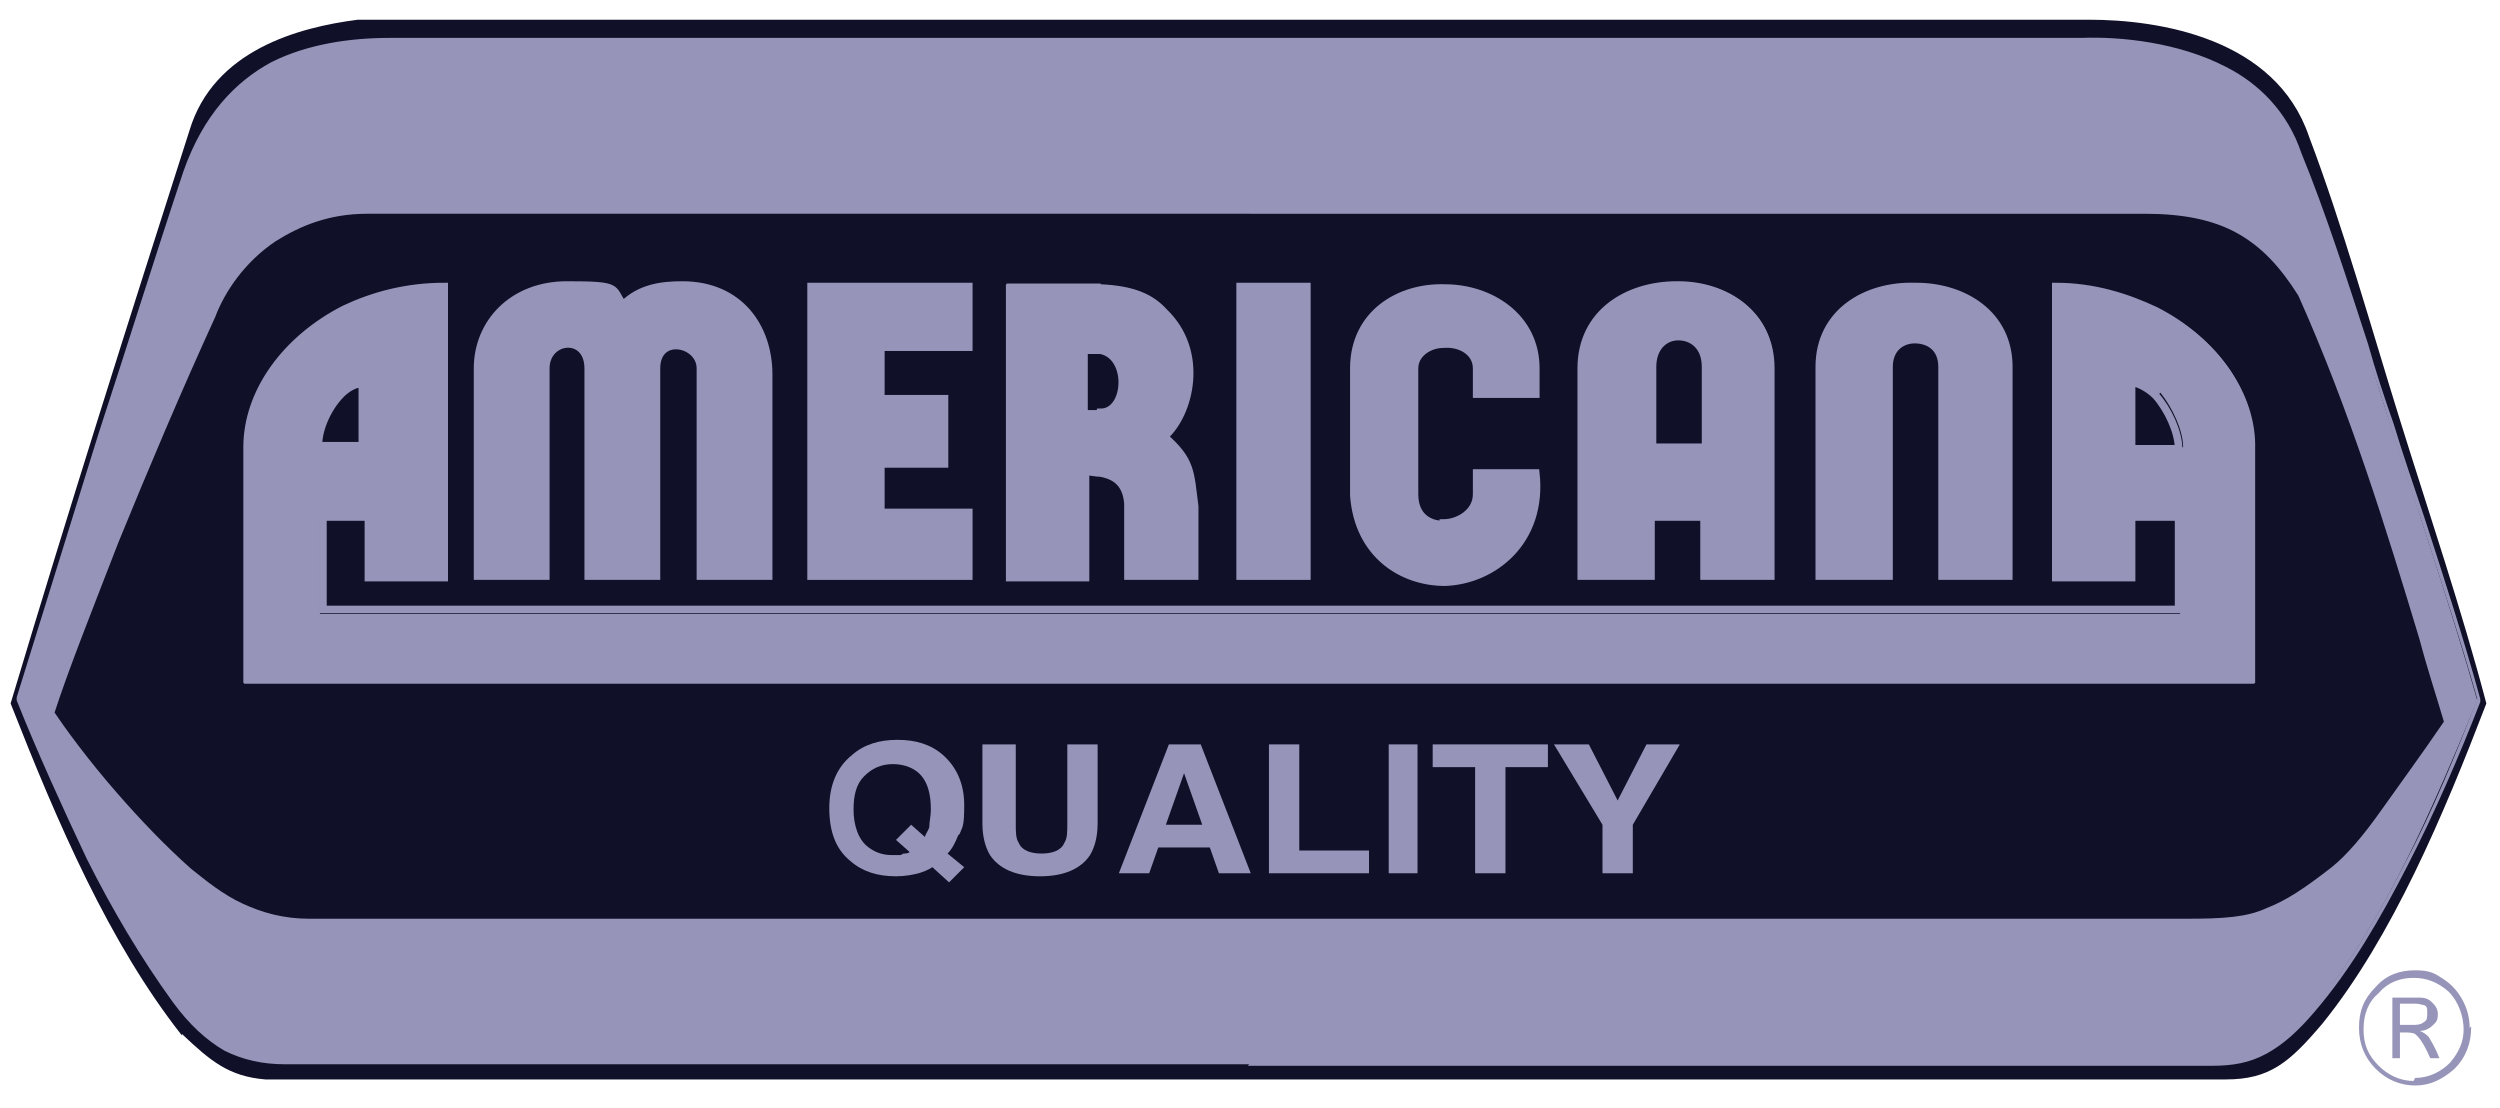 <?xml version="1.0" encoding="UTF-8"?>
<svg xmlns="http://www.w3.org/2000/svg" xmlns:xlink="http://www.w3.org/1999/xlink" xmlns:svg="http://www.w3.org/2000/svg" xmlns:sodipodi="http://sodipodi.sourceforge.net/DTD/sodipodi-0.dtd" xmlns:rdf="http://www.w3.org/1999/02/22-rdf-syntax-ns#" xmlns:inkscape="http://www.inkscape.org/namespaces/inkscape" xmlns:dc="http://purl.org/dc/elements/1.1/" xmlns:cc="http://creativecommons.org/ns#" id="svg3946" version="1.1" viewBox="0 0 164.9 73.1">
  <defs>
    <style>
      .st0, .st1 {
        fill: none;
      }

      .st2, .st3 {
        fill: #9695b9;
      }

      .st4 {
        isolation: isolate;
      }

      .st5 {
        clip-path: url(#clippath-1);
      }

      .st6 {
        clip-path: url(#clippath-3);
      }

      .st7 {
        clip-path: url(#clippath-2);
      }

      .st3 {
        stroke-miterlimit: 3.9;
        stroke-width: .5px;
      }

      .st3, .st1 {
        stroke: #9695b9;
      }

      .st8 {
        fill: #101029;
      }

      .st1 {
        stroke-miterlimit: 4.8;
        stroke-width: .5px;
      }

      .st9 {
        clip-path: url(#clippath);
      }
    </style>
    <clipPath id="clippath">
      <rect class="st0" x="-334" y="-498.5" width="832.7" height="1098.4"></rect>
    </clipPath>
    <clipPath id="clippath-1">
      <rect class="st0" x="-334" y="-498.5" width="832.7" height="1098.4"></rect>
    </clipPath>
    <clipPath id="clippath-2">
      <rect class="st0" x="-334" y="-498.5" width="832.7" height="1098.4"></rect>
    </clipPath>
    <clipPath id="clippath-3">
      <rect class="st0" x="-334" y="-498.5" width="832.7" height="1098.4"></rect>
    </clipPath>
  </defs>
  <image id="image3954" class="st4" width="181" height="86" transform="translate(-8.4 -6)"></image>
  <g id="g3031">
    <g class="st9">
      <g id="g3033">
        <g id="g3039">
          <path id="path3041" class="st8" d="M12,68.3c-4.8-6.1-8.2-14-11.3-21.9,3.8-12.7,7.8-25.3,11.8-37.8,1.6-5.3,7.2-6.8,11.1-7.3h114.2c4.6,0,12.3,1.2,14.5,7.7,2.2,5.8,4.1,12.6,6,18.7,1.9,6.1,4.1,12.6,5.7,18.7-2.8,7.3-6.2,15.4-10.8,21.1-2.2,2.6-3.5,3.7-6.4,3.7H17.5c-2.4-.2-3.6-1.2-5.5-3"></path>
        </g>
        <g id="g3043">
          <path id="path3045" class="st2" d="M11.5,65.9c-4.2-5.7-7.4-12.8-10.2-19.9,3.6-11.7,7.3-23.3,11.1-34.7,2.4-7.3,8.3-8.6,13.4-8.6h111.6c4.5-.2,12.2,1,14.3,7.5,2.2,5.5,4.1,12,6,17.9,1.9,5.9,4,12.1,5.7,18.1-2.9,7-6.2,14.8-10.8,20.3-2.2,2.6-3.9,3.5-6.7,3.5H18.8c-2.9,0-5.1-1.1-7.3-4"></path>
        </g>
        <g id="g3047">
          <path id="path3049" class="st8" d="M141.3,13.7H24.2c-5.9,0-9.1,4.1-10.3,7.1-4.2,9.2-8.8,20.4-10.7,26.4.7,1.1,4.5,6.4,9.2,10.6,2,1.7,4.6,3.4,7.9,3.4h123.8c5.1,0,6.1-.6,9.7-3.4,2-1.7,4.5-5.3,7.7-9.9-2.8-8.9-5.4-18.8-9.8-28.5-2.4-3.8-5.2-5.6-10.4-5.6"></path>
        </g>
      </g>
    </g>
  </g>
  <g id="g3051">
    <path id="path3053" class="st2" d="M63.9,18.9v4h-5.8v3.4h4.2v4.3h-4.2v3.2h5.8v4.2h-10.4v-19.1h10.4Z"></path>
  </g>
  <g id="g3055">
    <path id="path3057" class="st1" d="M63.9,18.9v4h-5.8v3.4h4.2v4.3h-4.2v3.2h5.8v4.2h-10.4v-19.1h10.4Z"></path>
  </g>
  <g id="g3059">
    <g class="st5">
      <g id="g3061">
        <g id="g3067">
          <path id="path3069" class="st2" d="M72.6,18.8c2.1.1,3.4.6,4.3,1.6,2.8,2.7,1.7,6.8,0,8.3,1.8,1.6,1.7,2.3,2,4.7v4.7h-4.5v-4.9c-.1-1.2-.7-1.9-1.8-2.1-.3,0-.7-.1-1.1-.1v7.1h-5.1v-19.4h5.1c.4,0,.7,0,1.1,0M72.6,27.2c1.9,0,2-3.8,0-4.2,0,0-.2,0-.3,0h-.9v4.2s1.1,0,1.1,0Z"></path>
        </g>
        <g id="g3071">
          <path id="path3073" class="st1" d="M72.6,19c2.1.1,3.3.6,4.2,1.6,2.7,2.6,1.7,6.7,0,8.2,1.8,1.6,1.7,2.3,2,4.6v4.6h-4.4v-4.8c-.1-1.2-.7-1.8-1.8-2-.3,0-.7-.1-1-.1v7h-5v-19.1h5c.4,0,.7,0,1,0ZM72.6,27.2c1.8,0,2-3.7,0-4.1,0,0-.2,0-.3,0h-.8v4.2h1.1Z"></path>
        </g>
      </g>
    </g>
  </g>
  <path id="path3075" class="st3" d="M86.2,38h-4.4v-19.1h4.4v19.1Z"></path>
  <g id="g3077">
    <g class="st7">
      <g id="g3079">
        <g id="g3085">
          <path id="path3087" class="st2" d="M126.4,18.9c3.1,0,6.1,1.8,6.1,5.3v13.8h-4.4v-13.8c0-1.3-.9-1.8-1.8-1.8s-1.7.6-1.7,1.8v13.8h-4.6v-13.8c0-3.6,3.1-5.4,6.3-5.3"></path>
        </g>
        <g id="g3089">
          <path id="path3091" class="st1" d="M126.4,18.9c3.1,0,6.1,1.8,6.1,5.3v13.8h-4.4v-13.8c0-1.3-.9-1.8-1.8-1.8s-1.7.6-1.7,1.8v13.8h-4.6v-13.8c0-3.6,3.1-5.4,6.3-5.3Z"></path>
        </g>
        <g id="g3093">
          <path id="path3095" class="st2" d="M110.7,18.6c3.2,0,6.3,1.9,6.3,5.6v13.9h-4.5v-4h-3.6v4h-4.7v-13.9c0-3.8,3.2-5.6,6.4-5.6M110.7,29.5h1.8v-5.4c0-1.4-.9-2-1.8-2s-1.7.7-1.7,2v5.4h1.7Z"></path>
        </g>
        <g id="g3097">
          <path id="path3099" class="st1" d="M110.7,18.8c3.1,0,6.1,1.9,6.1,5.5v13.7h-4.4v-3.9h-3.5v3.9h-4.6v-13.7c0-3.7,3.1-5.5,6.3-5.5ZM110.7,29.5h1.8v-5.3c0-1.4-.9-2-1.8-2s-1.7.7-1.7,2v5.3h1.7Z"></path>
        </g>
        <g id="g3101">
          <path id="path3103" class="st2" d="M95.2,34.5c1,0,2.2-.7,2.2-1.9v-1.4h3.9c.5,4.5-2.8,7.1-6,7.2-2.8,0-5.7-1.8-6-5.7v-8.4c0-3.6,3-5.4,6-5.3,3,0,6,1.9,6,5.3v1.7h-3.9v-1.7c0-1.1-1.1-1.7-2.2-1.6-.9,0-1.9.6-1.9,1.6v8.3c0,1.5,1,2,1.9,2"></path>
        </g>
        <g id="g3105">
          <path id="path3107" class="st1" d="M95.2,34.5c1,0,2.2-.7,2.2-1.9v-1.4h3.9c.5,4.5-2.8,7.1-6,7.2-2.8,0-5.7-1.8-6-5.7v-8.4c0-3.6,3-5.4,6-5.3,3,0,6,1.9,6,5.3v1.7h-3.9v-1.7c0-1.1-1.1-1.7-2.2-1.6-.9,0-1.9.6-1.9,1.6v8.3c0,1.5,1,2,1.9,2Z"></path>
        </g>
        <g id="g3109">
          <path id="path3111" class="st2" d="M41.1,20.1c1.1-1.1,2.5-1.3,3.9-1.3,3.8,0,5.7,2.8,5.7,5.9v13.3h-4.5v-13.7c0-1.7-2.9-2.3-2.9,0v13.7h-4.5v-13.7c0-2.3-2.8-2-2.8,0v13.7h-4.5v-13.7c0-3,2.3-5.5,5.9-5.5s2.9.2,3.7,1.3h0Z"></path>
        </g>
        <g id="g3113">
          <path id="path3115" class="st1" d="M41.1,20.1c1.1-1.1,2.5-1.3,3.9-1.3,3.8,0,5.7,2.8,5.7,5.9v13.3h-4.5v-13.7c0-1.7-2.9-2.3-2.9,0v13.7h-4.5v-13.7c0-2.3-2.8-2-2.8,0v13.7h-4.5v-13.7c0-3,2.3-5.5,5.9-5.5s2.9.2,3.7,1.3h0Z"></path>
        </g>
        <g id="g3117">
          <path id="path3119" class="st2" d="M140.8,34.2v4h-5v-19.4c2.5,0,4.8.7,6.6,1.6,4,2,6.4,5.6,6.3,9.3v15.4H16.1v-15.5c0-3.6,2.5-7.2,6.4-9.2,1.9-.9,4.2-1.5,6.6-1.5v19.4h-5v-4h-3v6.2h122.7v-6.2h-3ZM142.4,26c-.5-.5-1.1-.8-1.6-.9v4.4h3.2c0-1.1-.7-2.6-1.5-3.6"></path>
        </g>
        <g id="g3121">
          <path id="path3123" class="st1" d="M140.6,34.1v4h-5v-19.2c2.5,0,4.7.7,6.6,1.6,3.9,2,6.4,5.6,6.3,9.1v15.2H16.3v-15.3c0-3.6,2.5-7.1,6.4-9.1,1.9-.9,4.1-1.5,6.6-1.5v19.2h-5v-4h-3v6.1h122.4v-6.1h-2.9ZM142.2,26.1c-.5-.5-1.1-.8-1.6-.9v4.4h3.1c0-1.1-.7-2.6-1.5-3.5Z"></path>
        </g>
        <g id="g3125">
          <path id="path3127" class="st8" d="M23.9,29.4v-4.1c-.5,0-1,.3-1.4.7-.8.8-1.5,2.2-1.5,3.4h2.8Z"></path>
        </g>
        <g id="g3129">
          <path id="path3131" class="st1" d="M23.9,29.4v-4.1c-.5,0-1,.3-1.4.7-.8.8-1.5,2.2-1.5,3.4h2.8Z"></path>
        </g>
        <g id="g3133">
          <path id="path3135" class="st2" d="M59.6,56.3c.1,0,.3,0,.4-.1l-.9-.8,1-1,.9.8c.1-.3.3-.5.3-.7,0-.3.1-.7.1-1.1,0-1-.2-1.7-.6-2.2-.4-.5-1.1-.8-1.9-.8s-1.4.3-1.9.8c-.5.5-.7,1.2-.7,2.2s.3,2,1,2.5c.4.3.9.5,1.5.5s.4,0,.6,0M63.2,55.1c-.2.5-.4.9-.7,1.2l1.1.9-1,1-1.1-1c-.3.2-.6.3-.9.4-.4.1-.9.2-1.5.2-1.2,0-2.2-.3-3-1-1-.8-1.4-2-1.4-3.5s.5-2.7,1.5-3.5c.8-.7,1.8-1,3-1s2.2.3,3,1c.9.8,1.4,1.9,1.4,3.3s-.1,1.4-.3,1.9"></path>
        </g>
        <g id="g3137">
          <path id="path3139" class="st2" d="M65,49.1h2v5.2c0,.6,0,1,.2,1.3.2.5.8.7,1.5.7s1.3-.2,1.5-.7c.2-.3.2-.7.2-1.3v-5.2h2v5.2c0,.9-.2,1.6-.5,2.1-.6.9-1.7,1.4-3.3,1.4s-2.7-.5-3.3-1.4c-.3-.5-.5-1.2-.5-2.1v-5.2Z"></path>
        </g>
      </g>
    </g>
  </g>
  <g id="g3141">
    <path id="path3143" class="st2" d="M76.9,54.4h2.4l-1.2-3.4-1.2,3.4ZM77,49.1h2.2l3.3,8.5h-2.1l-.6-1.7h-3.4l-.6,1.7h-2s3.3-8.5,3.3-8.5Z"></path>
  </g>
  <g id="g3145">
    <path id="path3147" class="st2" d="M83.7,49.1h2v7h4.6v1.5h-6.6v-8.5Z"></path>
  </g>
  <path id="path3149" class="st2" d="M93.5,57.6h-1.9v-8.5h1.9v8.5Z"></path>
  <g id="g3151">
    <path id="path3153" class="st2" d="M102.1,49.1v1.5h-2.8v7h-2v-7h-2.8v-1.5h7.6Z"></path>
  </g>
  <g id="g3155">
    <path id="path3157" class="st2" d="M108.6,49.1h2.2l-3.1,5.3v3.2h-2v-3.2l-3.2-5.3h2.3l1.9,3.7,1.9-3.7Z"></path>
  </g>
  <g id="g3159">
    <g class="st6">
      <g id="g3161">
        <g id="g3167">
          <path id="path3169" class="st2" d="M82.4,3.1H25.9c-2.5,0-5.3.3-7.7,1.5-2.4,1.2-4.4,3.4-5.6,6.9-1.9,5.7-3.8,11.5-5.7,17.3-1.8,5.7-3.6,11.5-5.4,17.3,1.4,3.5,2.8,7,4.5,10.4,1.7,3.3,3.5,6.5,5.7,9.4,1.1,1.4,2.1,2.4,3.3,3,1.2.6,2.4.9,3.9.9h127.2c1.4,0,2.5-.2,3.5-.8,1-.5,2-1.4,3.1-2.7,2.3-2.7,4.2-6,6-9.5,1.8-3.4,3.3-7.1,4.7-10.7-1.1-3.9-2.4-7.8-3.7-11.8-.7-2-1.3-4-2-6.1-.5-1.7-1.1-3.5-1.7-5.3-1.4-4.3-2.8-8.7-4.3-12.6-.9-2.6-2.6-4.3-4.8-5.5-3-1.6-6.7-1.9-9.3-1.8h-55.1ZM82.4,70.2H18.8c-1.5,0-2.8-.3-4-.9-1.2-.7-2.3-1.7-3.4-3.2-2.1-2.9-4-6.1-5.7-9.5-1.6-3.4-3.2-6.9-4.6-10.4v-.2c1.8-5.8,3.6-11.6,5.4-17.4,1.9-5.8,3.7-11.6,5.6-17.3,1.3-3.7,3.4-5.9,5.8-7.2,2.4-1.2,5.2-1.6,7.8-1.6h111.6c2.6-.1,6.4.3,9.5,1.9,2.2,1.1,4.1,3,5,5.7,1.6,3.9,3,8.3,4.4,12.6.5,1.8,1.1,3.6,1.7,5.3.6,2,1.3,4,2,6.1,1.3,4,2.6,8,3.7,12v.2c-1.4,3.6-3,7.3-4.8,10.8-1.8,3.5-3.7,6.8-6.1,9.6-1.1,1.3-2.1,2.2-3.2,2.8-1.1.6-2.2.8-3.6.8,0,0-63.6,0-63.6,0Z"></path>
        </g>
        <g id="g3171">
          <path id="path3173" class="st2" d="M82.4,14.1H24.2c-2.5,0-4.4.8-6,1.8-2.1,1.4-3.4,3.4-4,5-2.2,4.8-4.4,10-6.4,14.9-1.7,4.4-3.3,8.4-4.2,11.2.6.9,2.1,3,4.2,5.4,1.4,1.6,3.1,3.4,4.8,4.9,1,.8,2.1,1.7,3.4,2.3,1.3.6,2.7,1,4.4,1h123.8c2.5,0,4-.1,5.3-.7,1.3-.5,2.5-1.3,4.3-2.7,1-.8,2.1-2.1,3.3-3.8,1.2-1.7,2.6-3.6,4.1-5.8-.5-1.7-1.1-3.5-1.6-5.4-2.2-7.3-4.6-15.1-8-22.7-1.2-1.9-2.4-3.2-4-4.1-1.6-.9-3.6-1.3-6.1-1.3h-58.9ZM82.4,61.6H20.4c-1.7,0-3.2-.4-4.6-1.1-1.3-.7-2.5-1.5-3.5-2.4-1.8-1.6-3.5-3.4-4.9-5-2.3-2.7-4-5-4.4-5.7,0-.1-.1-.4,0-.5.9-2.9,2.5-7,4.3-11.6,1.9-4.8,4.2-10.1,6.4-14.8.7-1.8,2.1-3.9,4.3-5.4,1.6-1.1,3.7-1.9,6.3-1.9h117.1c2.6,0,4.7.5,6.4,1.4,1.7,1,3.1,2.4,4.3,4.4,3.5,7.8,5.9,15.6,8.1,23,.6,1.9,1.1,3.8,1.8,5.6,0,.1,0,.4,0,.5-1.6,2.3-3,4.4-4.3,6.1-1.3,1.7-2.4,3.1-3.4,4-1.9,1.4-3.1,2.3-4.4,2.8-1.4.5-3,.7-5.5.7h-61.7Z"></path>
        </g>
        <g id="g3175">
          <path id="path3177" class="st2" d="M159.3,71.1c.9,0,1.7-.4,2.3-1,.6-.7.9-1.4.9-2.2s-.3-1.8-1-2.5c-.7-.6-1.4-.9-2.3-.9s-1.7.3-2.3,1c-.7.6-1,1.4-1,2.4s.3,1.7,1,2.4c.6.6,1.4,1,2.3,1M163,67.7c0,1.2-.4,2.1-1.1,2.8-.8.7-1.6,1.1-2.6,1.1s-1.9-.4-2.6-1.1c-.7-.7-1.1-1.6-1.1-2.7s.3-1.9,1.1-2.7c.7-.8,1.6-1.1,2.6-1.1s1.3.2,1.9.6c.6.4,1,.9,1.3,1.5.3.6.4,1.2.4,1.7"></path>
        </g>
        <g id="g3179">
          <path id="path3181" class="st2" d="M159.3,68.2c-.2-.1-.5-.1-.8-.1h-.2v1.7h-.5v-4h1.6c.4,0,.7,0,1,.3.2.2.4.4.4.8s-.1.5-.3.7c-.2.2-.5.4-.9.4.3.1.5.3.6.4.1.2.4.6.7,1.4h-.6c-.3-.7-.6-1.2-.8-1.4,0,0-.1-.1-.2-.2M159.3,66.2c-.1,0-.2,0-.3,0h-.7v1.4h1c.3,0,.5-.1.6-.2.2-.1.2-.3.2-.6s0-.4-.2-.5c-.1,0-.3-.1-.6-.1"></path>
        </g>
      </g>
    </g>
  </g>
</svg>
